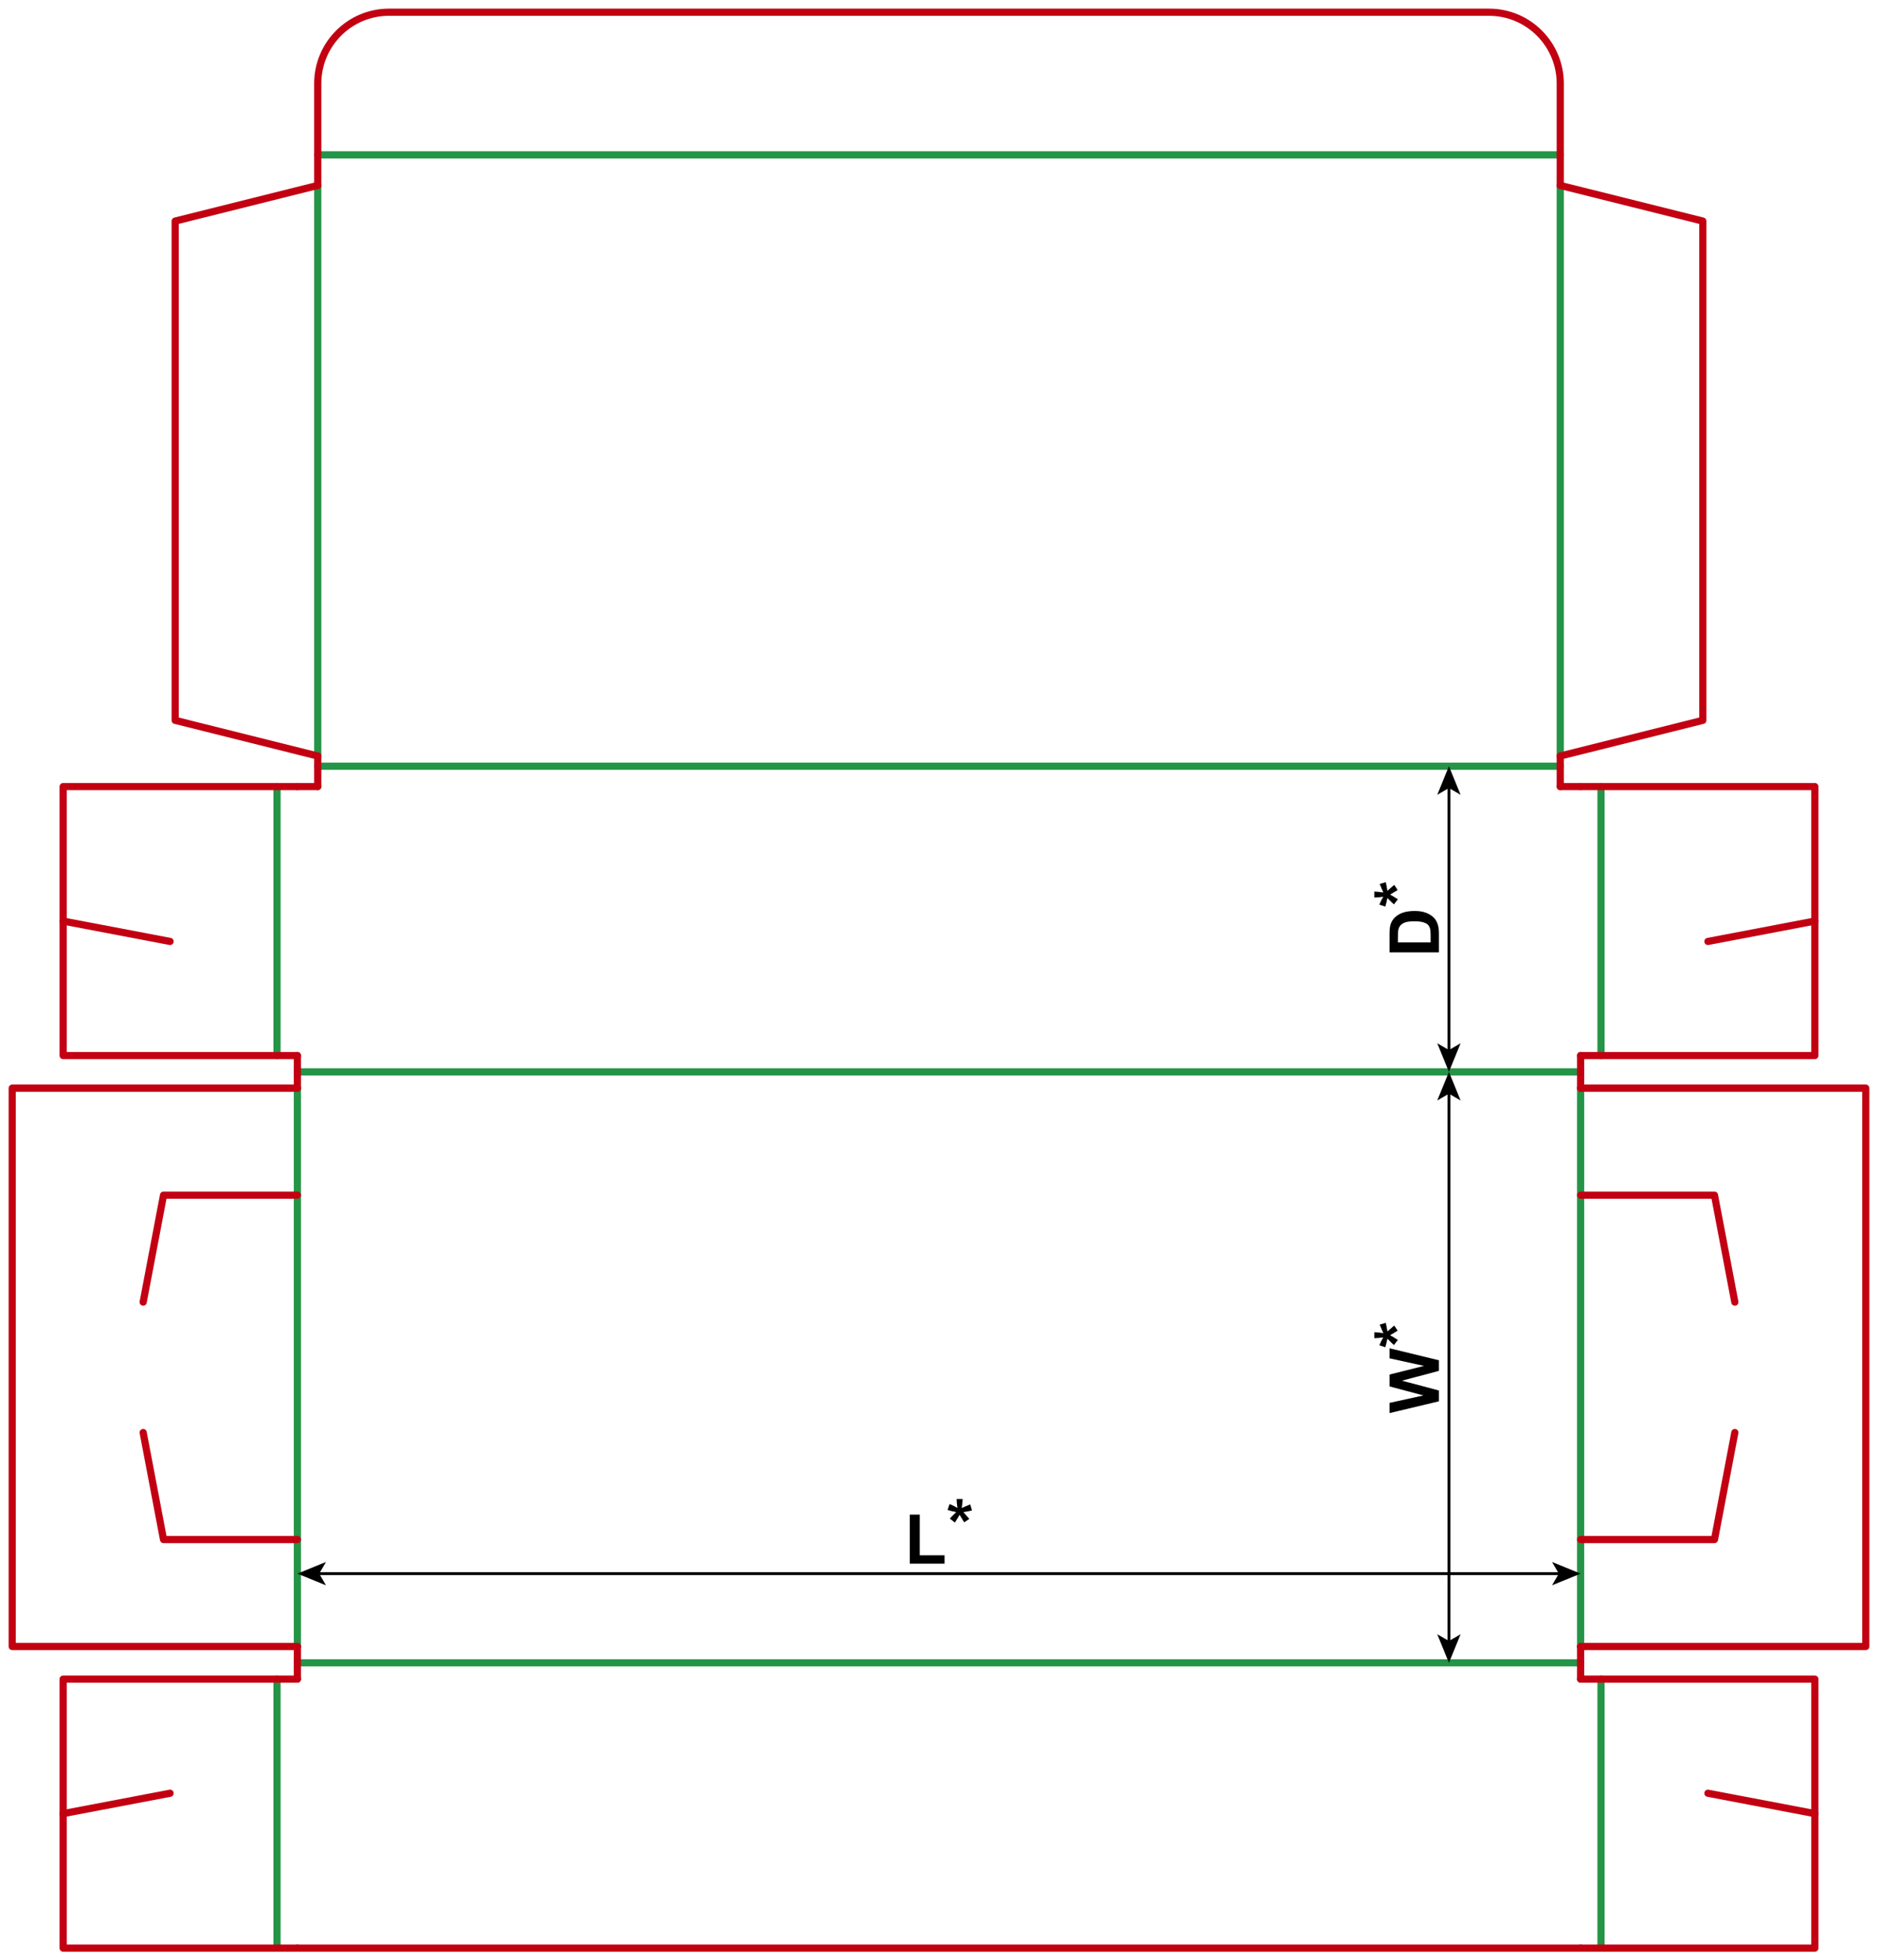 <?xml version="1.0" encoding="utf-8"?>
<!-- Generator: Adobe Illustrator 23.0.1, SVG Export Plug-In . SVG Version: 6.00 Build 0)  -->
<svg version="1.1" id="Layer_1" xmlns="http://www.w3.org/2000/svg" xmlns:xlink="http://www.w3.org/1999/xlink" x="0px" y="0px"
	 viewBox="0 0 1306.77 1363.46" style="enable-background:new 0 0 1306.77 1363.46;" xml:space="preserve">
<style type="text/css">
	.st0{fill:none;stroke:#249446;stroke-width:5;stroke-linecap:round;stroke-linejoin:round;stroke-miterlimit:10;}
	.st1{fill:none;stroke:#C20012;stroke-width:5;stroke-linecap:round;stroke-linejoin:round;stroke-miterlimit:10;}
	.st2{fill:none;stroke:#000000;stroke-width:2;stroke-miterlimit:10;}
</style>
<line class="st0" x1="206.93" y1="756.85" x2="206.93" y2="1145.19"/>
<line class="st0" x1="1099.84" y1="756.85" x2="1099.84" y2="1145.19"/>
<line class="st0" x1="206.93" y1="745.51" x2="1099.84" y2="745.51"/>
<line class="st0" x1="192.76" y1="547.08" x2="192.76" y2="734.17"/>
<line class="st0" x1="1114.02" y1="547.08" x2="1114.02" y2="734.17"/>
<line class="st0" x1="206.93" y1="1156.53" x2="1099.84" y2="1156.53"/>
<line class="st0" x1="192.76" y1="1354.96" x2="192.76" y2="1167.87"/>
<line class="st0" x1="1114.02" y1="1354.96" x2="1114.02" y2="1167.87"/>
<line class="st0" x1="221.1" y1="532.91" x2="1085.67" y2="532.91"/>
<line class="st0" x1="221.1" y1="525.82" x2="221.1" y2="128.97"/>
<line class="st0" x1="1085.67" y1="525.82" x2="1085.67" y2="128.97"/>
<line class="st0" x1="221.1" y1="107.71" x2="1085.67" y2="107.71"/>
<polyline class="st1" points="206.93,756.85 8.5,756.85 8.5,1145.19 206.93,1145.19 "/>
<polyline class="st1" points="206.93,831.26 113.79,831.26 99.62,905.66 "/>
<polyline class="st1" points="206.93,1070.78 113.79,1070.78 99.62,996.37 "/>
<polyline class="st1" points="1099.84,756.85 1298.27,756.85 1298.27,1145.19 1099.84,1145.19 "/>
<polyline class="st1" points="1099.84,831.26 1192.98,831.26 1207.15,905.66 "/>
<polyline class="st1" points="1099.84,1070.78 1192.98,1070.78 1207.15,996.37 "/>
<line class="st1" x1="206.93" y1="734.17" x2="206.93" y2="756.85"/>
<line class="st1" x1="1099.84" y1="734.17" x2="1099.84" y2="756.85"/>
<polyline class="st1" points="206.93,547.08 43.94,547.08 43.94,734.17 206.93,734.17 "/>
<polyline class="st1" points="1099.84,547.08 1262.83,547.08 1262.83,734.17 1099.84,734.17 "/>
<line class="st1" x1="43.94" y1="640.63" x2="118.35" y2="654.8"/>
<line class="st1" x1="1262.83" y1="640.63" x2="1188.43" y2="654.8"/>
<line class="st1" x1="206.93" y1="1354.96" x2="1099.84" y2="1354.96"/>
<line class="st1" x1="206.93" y1="1167.87" x2="206.93" y2="1145.19"/>
<line class="st1" x1="1099.84" y1="1167.87" x2="1099.84" y2="1145.19"/>
<polyline class="st1" points="206.93,1354.96 43.94,1354.96 43.94,1167.87 206.93,1167.87 "/>
<polyline class="st1" points="1099.84,1354.96 1262.83,1354.96 1262.83,1167.87 1099.84,1167.87 "/>
<line class="st1" x1="43.94" y1="1261.41" x2="118.35" y2="1247.24"/>
<line class="st1" x1="1262.83" y1="1261.41" x2="1188.43" y2="1247.24"/>
<line class="st1" x1="206.93" y1="547.08" x2="221.1" y2="547.08"/>
<line class="st1" x1="1099.84" y1="547.08" x2="1085.67" y2="547.08"/>
<line class="st1" x1="221.1" y1="547.08" x2="221.1" y2="525.82"/>
<line class="st1" x1="1085.67" y1="547.08" x2="1085.67" y2="525.82"/>
<polyline class="st1" points="221.1,128.97 121.89,153.77 121.89,501.02 221.1,525.82 "/>
<polyline class="st1" points="1085.67,128.97 1184.88,153.77 1184.88,501.02 1085.67,525.82 "/>
<path class="st1" d="M221.1,128.97V58.11c0-27.4,22.21-49.61,49.61-49.61h765.35c27.4,0,49.61,22.21,49.61,49.61v70.86"/>
<g>
	<g>
		<line class="st2" x1="1008.21" y1="547.03" x2="1008.21" y2="731.39"/>
		<g>
			<polygon points="1008.21,532.91 1000.08,552.81 1008.21,548.09 1016.33,552.81 			"/>
		</g>
		<g>
			<polygon points="1008.21,745.51 1000.08,725.61 1008.21,730.33 1016.33,725.61 			"/>
		</g>
	</g>
</g>
<g>
	<path d="M966.88,662.41v-12.68c0-2.86,0.22-5.04,0.66-6.54c0.59-2.02,1.65-3.74,3.16-5.18s3.37-2.53,5.57-3.28s4.9-1.13,8.12-1.13
		c2.83,0,5.27,0.35,7.31,1.05c2.5,0.86,4.52,2.09,6.07,3.68c1.17,1.2,2.09,2.83,2.74,4.88c0.48,1.53,0.73,3.58,0.73,6.14v13.05
		H966.88z M972.7,655.48h22.76v-5.18c0-1.94-0.11-3.34-0.33-4.2c-0.28-1.13-0.76-2.06-1.43-2.8s-1.78-1.35-3.32-1.82
		s-3.64-0.7-6.29-0.7s-4.7,0.23-6.12,0.7s-2.53,1.13-3.33,1.97s-1.34,1.91-1.62,3.21c-0.22,0.97-0.33,2.87-0.33,5.7V655.48z"/>
	<path d="M972.68,625.48l-2.74,3.54c-1.27-1.13-2.48-2.3-3.63-3.52c-0.47-0.48-0.77-0.79-0.89-0.91c-0.06,0.39-0.32,1.51-0.77,3.35
		c-0.33,1.33-0.57,2.2-0.73,2.63l-4.13-1.38c0.83-2.05,1.74-3.88,2.74-5.48c-2.55,0.38-4.63,0.56-6.23,0.56v-4.17
		c1.14,0,3.23,0.21,6.28,0.63c-0.13-0.31-0.43-0.98-0.91-2.02c-0.64-1.41-1.19-2.7-1.64-3.89l4.24-1.24
		c0.39,1.73,0.77,3.74,1.15,6.02l3.16-2.81c0.64-0.56,1.16-1.01,1.57-1.34l2.37,3.59l-5.23,3.16
		C968.98,623.15,970.77,624.24,972.68,625.48z"/>
</g>
<g>
	<g>
		<line class="st2" x1="221.05" y1="1094.5" x2="1085.72" y2="1094.5"/>
		<g>
			<polygon points="206.93,1094.5 226.83,1102.63 222.11,1094.5 226.83,1086.37 			"/>
		</g>
		<g>
			<polygon points="1099.84,1094.5 1079.94,1102.63 1084.67,1094.5 1079.94,1086.37 			"/>
		</g>
	</g>
</g>
<g>
	<g>
		<line class="st2" x1="1008.21" y1="1142.41" x2="1008.21" y2="759.63"/>
		<g>
			<polygon points="1008.21,1156.53 1016.34,1136.63 1008.21,1141.35 1000.08,1136.63 			"/>
		</g>
		<g>
			<polygon points="1008.21,745.51 1016.34,765.41 1008.21,760.69 1000.08,765.41 			"/>
		</g>
	</g>
</g>
<g>
	<path d="M1001.24,974.64l-34.36,8.2v-7.1l23.6-5.18l-23.6-6.28v-8.25l24-6.02l-24-5.27v-6.98l34.36,8.34v7.36l-25.69,6.84
		l25.69,6.82V974.64z"/>
	<path d="M972.68,931.96l-2.74,3.54c-1.27-1.13-2.48-2.3-3.63-3.52c-0.47-0.48-0.77-0.79-0.89-0.91c-0.06,0.39-0.32,1.51-0.77,3.35
		c-0.33,1.33-0.57,2.2-0.73,2.63l-4.13-1.38c0.83-2.05,1.74-3.88,2.74-5.48c-2.55,0.38-4.63,0.56-6.23,0.56v-4.17
		c1.14,0,3.23,0.21,6.28,0.63c-0.13-0.31-0.43-0.98-0.91-2.02c-0.64-1.41-1.19-2.7-1.64-3.89l4.24-1.24
		c0.39,1.73,0.77,3.74,1.15,6.02l3.16-2.81c0.64-0.56,1.16-1.01,1.57-1.34l2.37,3.59l-5.23,3.16
		C968.98,929.64,970.77,930.73,972.68,931.96z"/>
</g>
<g>
	<path d="M633.07,1087.54v-34.08H640v28.29h17.25v5.79H633.07z"/>
	<path d="M664.45,1058.98l-3.54-2.74c1.13-1.27,2.3-2.48,3.52-3.63c0.48-0.47,0.79-0.77,0.91-0.89c-0.39-0.06-1.51-0.32-3.35-0.77
		c-1.33-0.33-2.2-0.57-2.63-0.73l1.38-4.13c2.05,0.83,3.88,1.74,5.48,2.74c-0.38-2.55-0.56-4.63-0.56-6.23h4.17
		c0,1.14-0.21,3.23-0.63,6.28c0.31-0.13,0.98-0.43,2.02-0.91c1.41-0.64,2.7-1.19,3.89-1.64l1.24,4.24
		c-1.73,0.39-3.74,0.77-6.02,1.15l2.81,3.16c0.56,0.64,1.01,1.16,1.34,1.57l-3.59,2.37l-3.16-5.23
		C666.78,1055.27,665.68,1057.07,664.45,1058.98z"/>
</g>
</svg>
